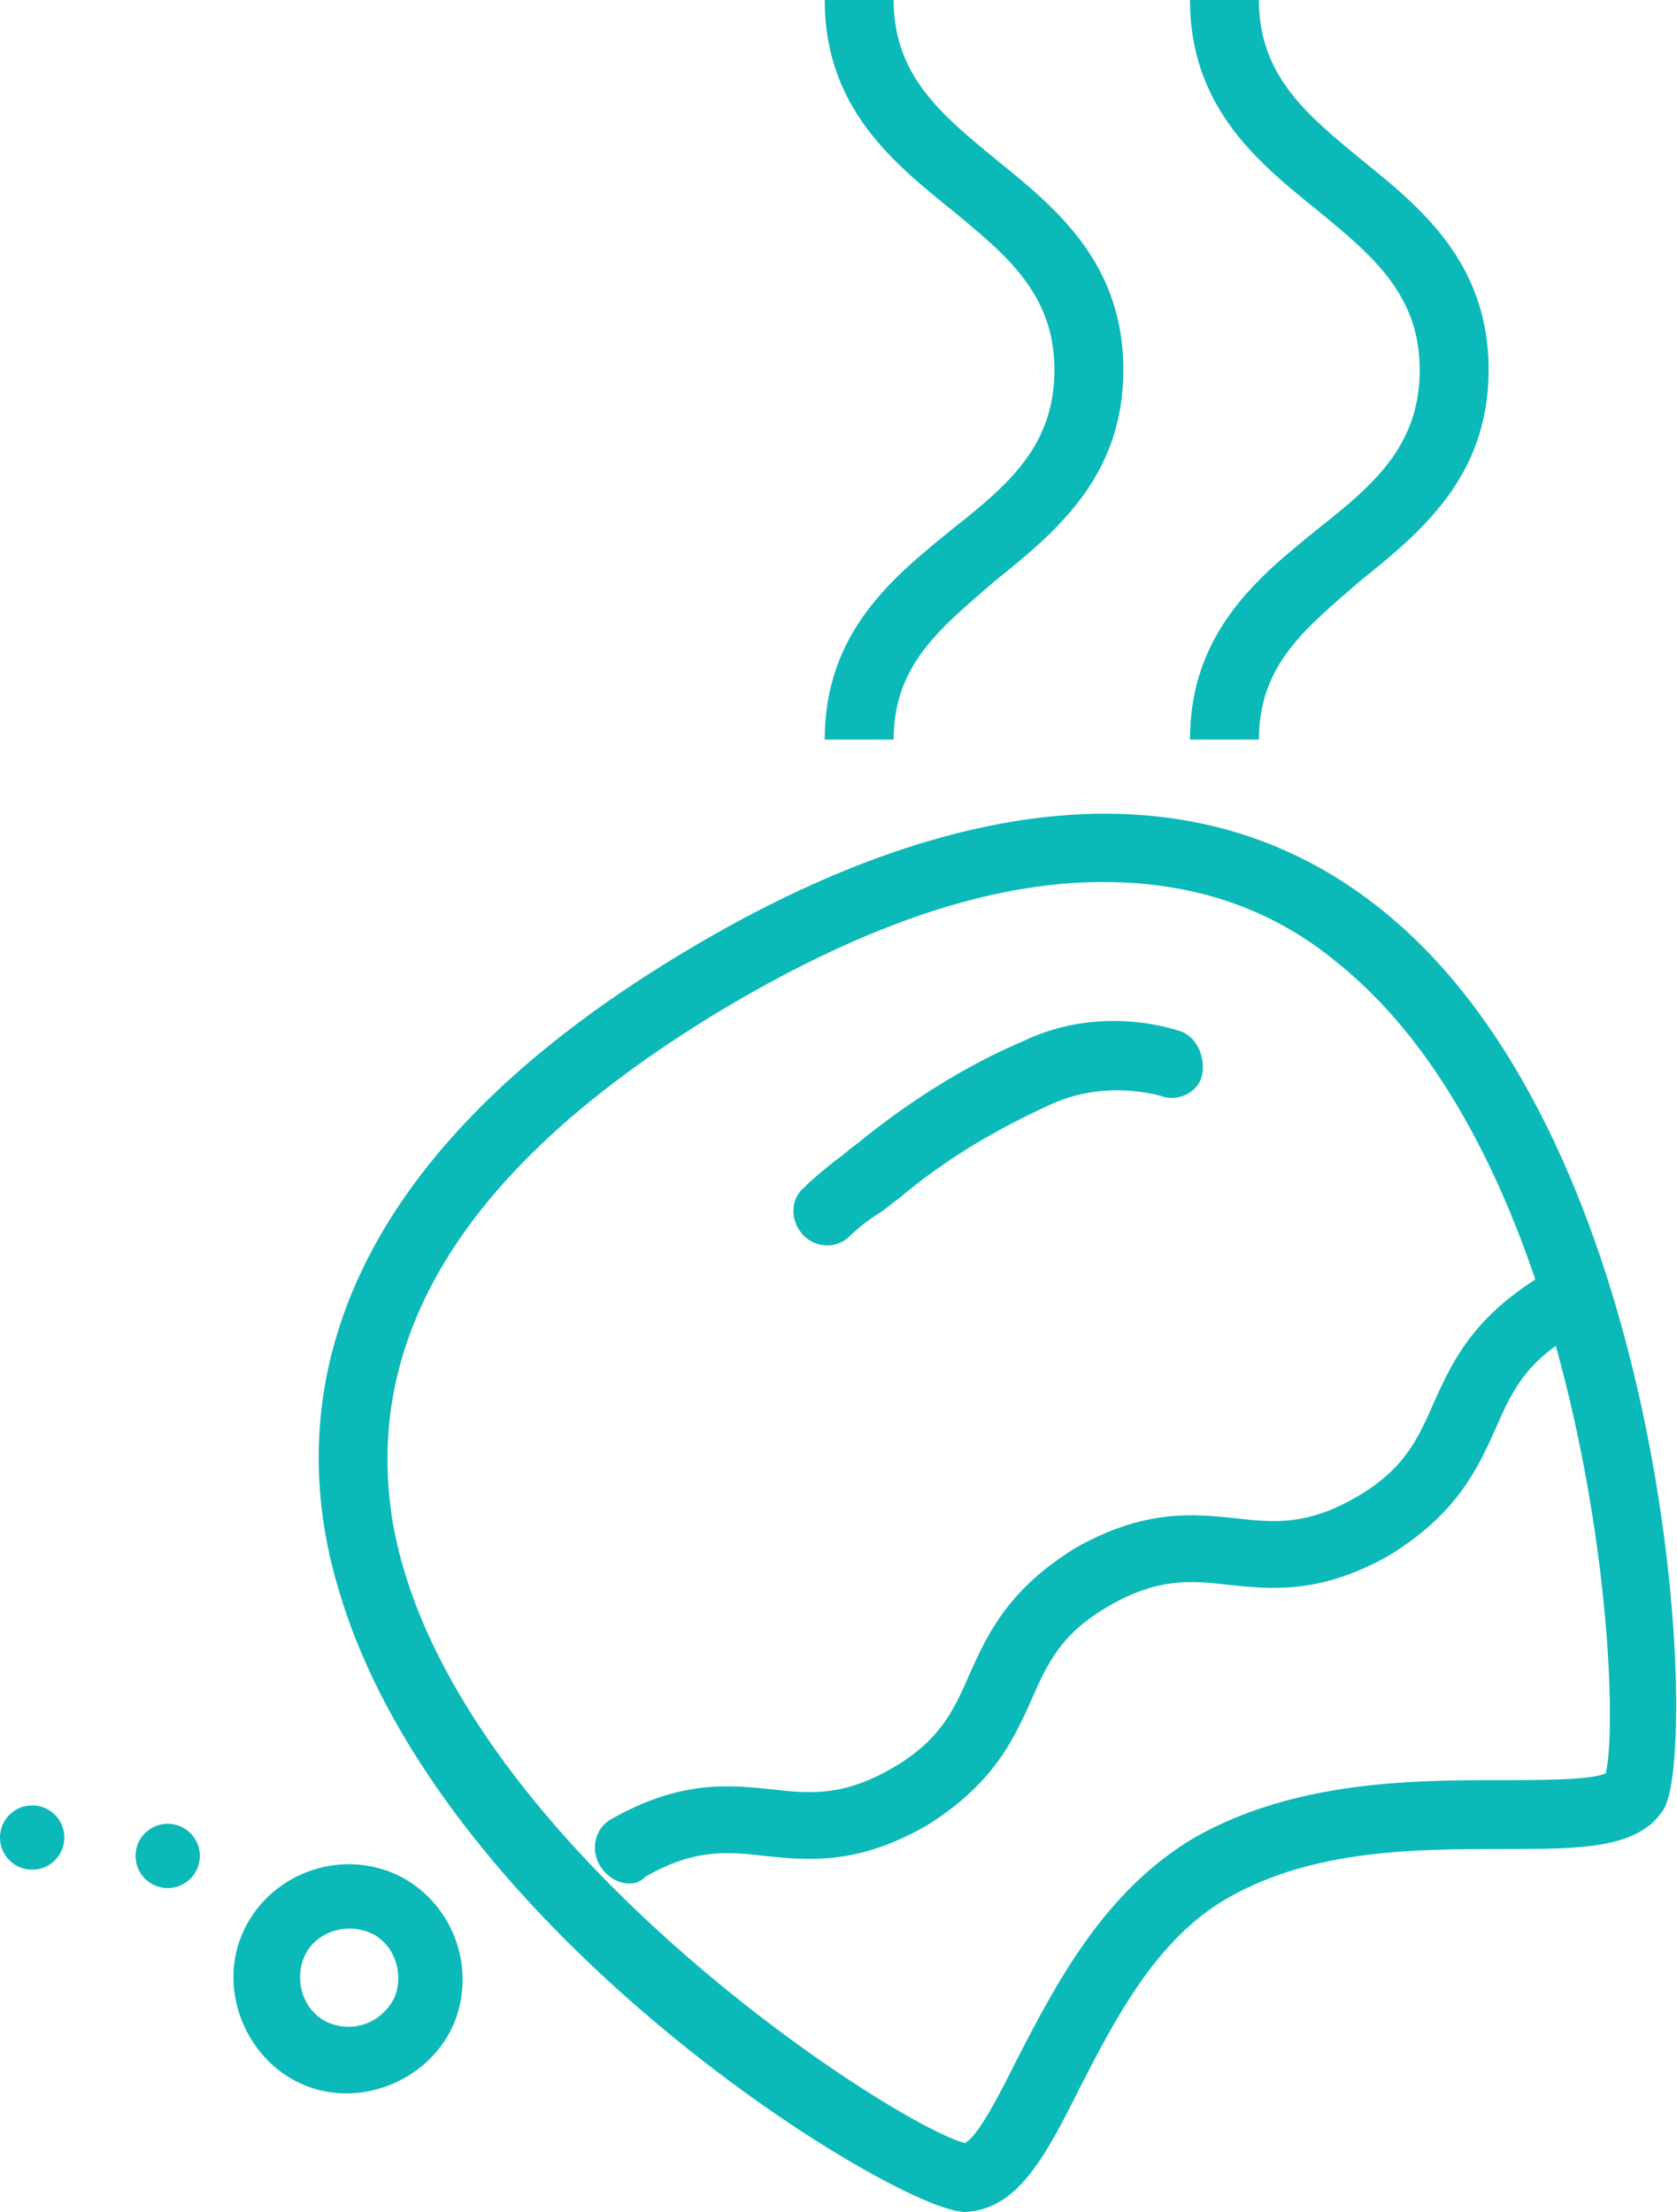 <?xml version="1.0" encoding="utf-8"?>
<!-- Generator: Adobe Illustrator 22.0.1, SVG Export Plug-In . SVG Version: 6.00 Build 0)  -->
<svg version="1.1" id="Livello_1" xmlns="http://www.w3.org/2000/svg" xmlns:xlink="http://www.w3.org/1999/xlink" x="0px" y="0px"
	 viewBox="0 0 73 96.3" style="enable-background:new 0 0 73 96.3;" xml:space="preserve">
<style type="text/css">
	.st0{fill:#0BB9B8;}
</style>
<g>
	<g id="_x30_30---Croissant_2_">
		<path id="Shape_6_" class="st0" d="M51.4,44.9c-2.2-0.7-4.7-0.6-6.8,0.4c-2.6,1.1-5.1,2.7-7.3,4.5c-0.3,0.2-0.6,0.5-0.9,0.7
			c-0.5,0.4-1,0.8-1.4,1.2c-0.6,0.5-0.6,1.4-0.1,2c0.5,0.6,1.4,0.7,2,0.2c0.4-0.4,0.9-0.8,1.4-1.1c0.3-0.2,0.5-0.4,0.8-0.6
			c2-1.7,4.2-3,6.6-4.1c1.5-0.7,3.2-0.8,4.8-0.4c0.7,0.3,1.6-0.1,1.8-0.8S52.2,45.2,51.4,44.9L51.4,44.9z"/>
		<path id="Shape_3_" class="st0" d="M17,81.5c-2.6-1-5.5,0.3-6.5,2.8s0.3,5.5,2.8,6.5s5.5-0.3,6.5-2.8C20.8,85.4,19.5,82.5,17,81.5
			z M14.4,88.1c-1.1-0.4-1.6-1.7-1.2-2.8s1.7-1.6,2.8-1.2s1.6,1.7,1.2,2.8C16.7,88,15.5,88.5,14.4,88.1z"/>
		<circle id="Oval_3_" class="st0" cx="7.3" cy="80.8" r="1.4"/>
		<circle id="Oval_2_" class="st0" cx="1.4" cy="80" r="1.4"/>
	</g>
	<g>
		<g>
			<path class="st0" d="M38.9,32.2h-3c0-4.7,3-7.1,5.6-9.2c2.4-1.9,4.4-3.6,4.4-6.9s-2.1-5-4.4-6.9c-2.6-2.1-5.6-4.5-5.6-9.2h3
				c0,3.3,2.1,5,4.4,6.9c2.6,2.1,5.6,4.5,5.6,9.2c0,4.7-3,7.1-5.6,9.2C41,27.3,38.9,28.9,38.9,32.2z"/>
		</g>
		<g>
			<path class="st0" d="M54.8,32.2h-3c0-4.7,3-7.1,5.6-9.2c2.4-1.9,4.4-3.6,4.4-6.9s-2.1-5-4.4-6.9c-2.6-2.1-5.6-4.5-5.6-9.2h3
				c0,3.3,2.1,5,4.4,6.9c2.6,2.1,5.6,4.5,5.6,9.2c0,4.7-3,7.1-5.6,9.2C56.9,27.3,54.8,28.9,54.8,32.2z"/>
		</g>
	</g>
	<g>
		<g>
			<path class="st0" d="M42,96.3c-2.9,0-22.7-12-27.2-26.9c-2.3-7.4-1.4-18.3,15.4-28.2c9.3-5.5,22.4-9.8,32.1,0.4
				c10.7,11.3,11.6,35,10.1,37.2v0c-1.1,1.7-3.6,1.7-7,1.7c-3.7,0-8.2,0-11.9,2.1c-3.2,1.8-5,5.4-6.5,8.3
				C45.5,93.9,44.3,96.2,42,96.3C42.1,96.3,42.1,96.3,42,96.3z M42.1,93.3L42.1,93.3L42.1,93.3z M48,38.4c-4.8,0-10.2,1.8-16.3,5.4
				c-11.1,6.6-16,14.1-14.6,22.5C19.5,80,38.9,92.5,42,93.3c0.6-0.3,1.6-2.3,2.3-3.7c1.7-3.3,3.8-7.3,7.7-9.6
				c4.4-2.5,9.6-2.5,13.4-2.5c1.6,0,3.9,0,4.5-0.3c0.8-3.4-0.7-26.5-11.7-35.3C55.3,39.5,51.9,38.4,48,38.4z"/>
		</g>
		<g>
			<path class="st0" d="M27.4,82c-0.5,0-1-0.3-1.3-0.8c-0.4-0.7-0.2-1.6,0.5-2c3-1.7,5.1-1.5,7-1.3c1.7,0.2,3.1,0.3,5.2-0.9
				c2.1-1.2,2.7-2.5,3.4-4.1c0.8-1.8,1.7-3.7,4.6-5.5c3-1.7,5.1-1.5,7-1.3c1.7,0.2,3.1,0.3,5.2-0.9c2.1-1.2,2.7-2.5,3.4-4.1
				c0.8-1.8,1.7-3.7,4.6-5.5c0.7-0.4,1.6-0.2,2,0.5c0.4,0.7,0.2,1.6-0.5,2c-2.1,1.2-2.7,2.5-3.4,4.1c-0.8,1.8-1.7,3.7-4.6,5.5
				c-3,1.7-5.1,1.5-7,1.3c-1.7-0.2-3.1-0.3-5.2,0.9c-2.1,1.2-2.7,2.5-3.4,4.1c-0.8,1.8-1.7,3.7-4.6,5.5c-3,1.7-5.1,1.5-7,1.3
				c-1.7-0.2-3.1-0.3-5.2,0.9C27.9,81.9,27.7,82,27.4,82z"/>
		</g>
	</g>
</g>
</svg>
